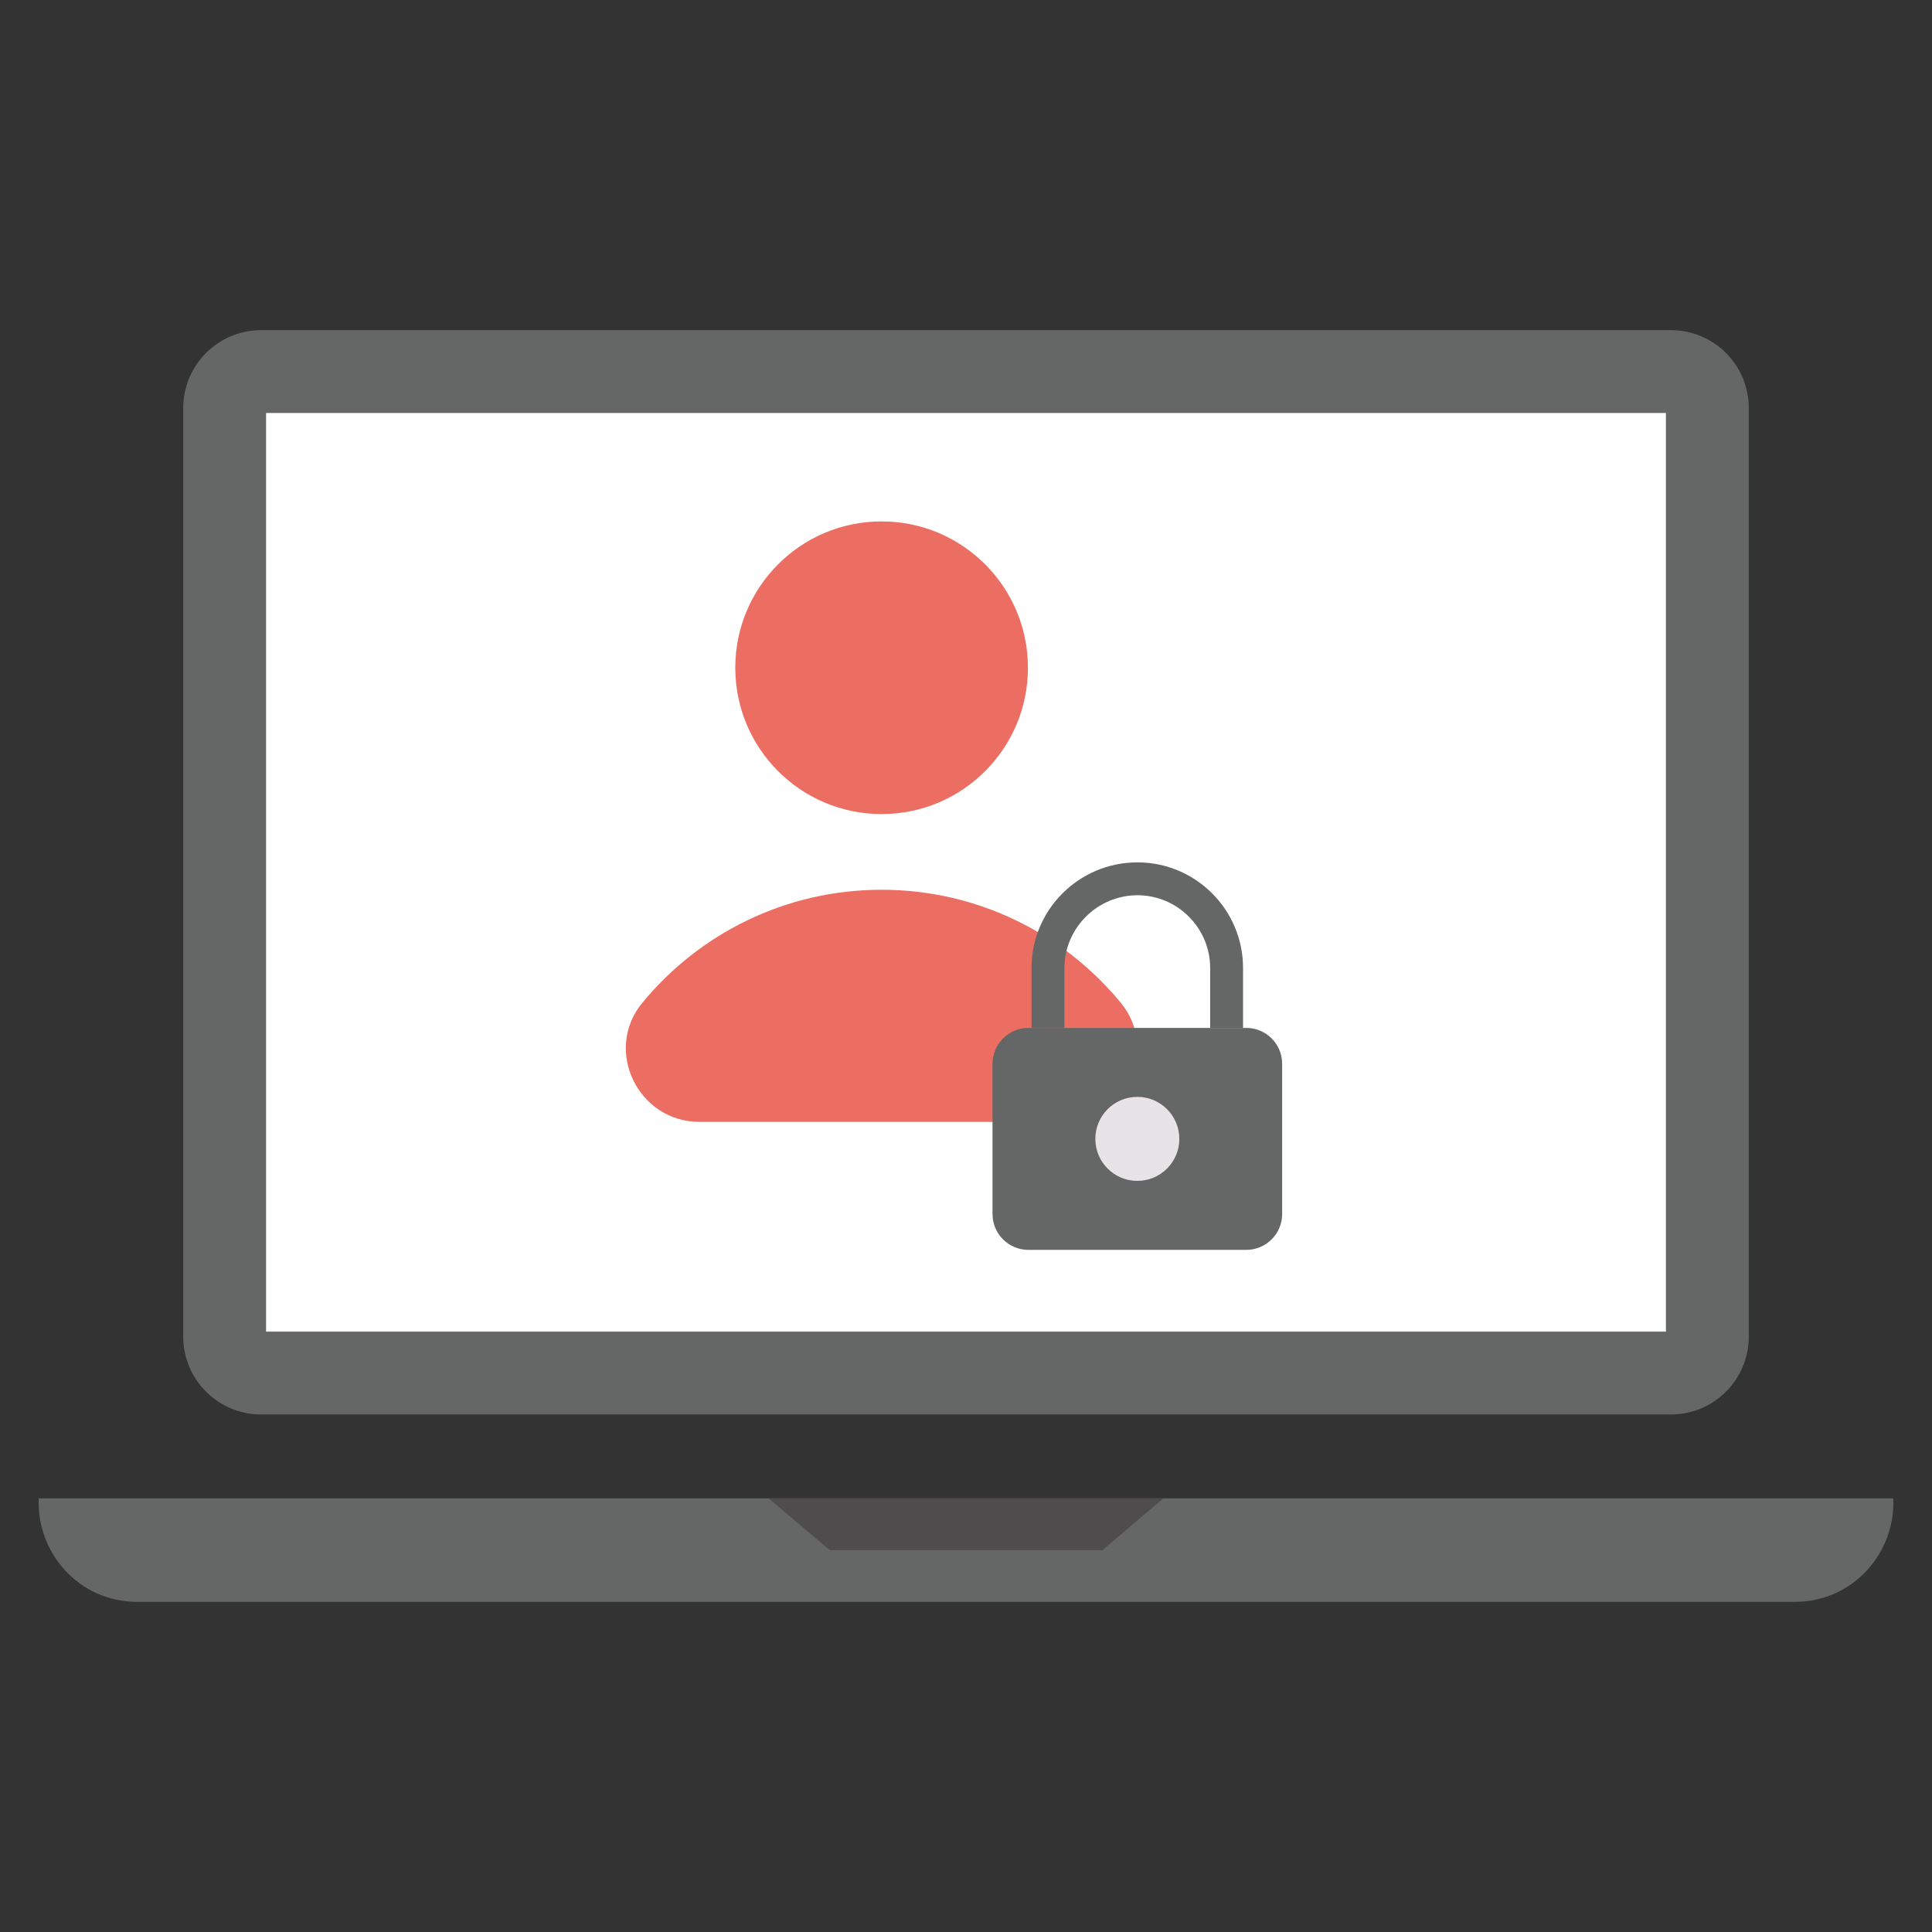 <?xml version="1.0" ?>
<!DOCTYPE svg  PUBLIC '-//W3C//DTD SVG 1.1//EN'  'http://www.w3.org/Graphics/SVG/1.1/DTD/svg11.dtd'>

<svg width="800px" height="800px" viewBox="0 0 50 50" enable-background="new 0 0 50 50" id="Layer_1" version="1.1" xml:space="preserve" xmlns="http://www.w3.org/2000/svg" xmlns:xlink="http://www.w3.org/1999/xlink">
<rect x="0" y="0" width="50" height="50" fill="#333333" stroke="none"/>
<g>
<path d="M43.242,36.607H6.758c-1.113,0-2.016-0.903-2.016-2.016V10.56   c0-1.113,0.903-2.016,2.016-2.016h36.484c1.113,0,2.016,0.903,2.016,2.016V34.591   C45.258,35.704,44.356,36.607,43.242,36.607z" fill="#656766"/>
<rect fill="#FFFFFF" height="23.774" width="36.228" x="6.886" y="10.688"/>
<path d="M1.003,38.778c-0.064,1.377,1.012,2.678,2.553,2.678h42.889   c1.54,0,2.617-1.301,2.553-2.678H1.003z" fill="#656766"/>
<polygon fill="#4E4C4D" points="30.106,38.778 19.894,38.778 21.472,40.117 28.528,40.117  "/>
<g>
<circle cx="22.816" cy="17.281" fill="#EC6E62" r="3.787"/>
<path d="M29.01,25.957c-1.47-1.789-3.697-2.93-6.195-2.93    c-2.497,0-4.724,1.141-6.195,2.93c-1.007,1.225-0.104,3.077,1.482,3.077h9.425    C29.114,29.035,30.017,27.182,29.01,25.957z" fill="#EC6E62"/>
</g>
<g>
<path d="M32.252,32.347h-5.636c-0.514,0-0.93-0.416-0.93-0.93v-3.885    c0-0.514,0.416-0.93,0.93-0.93h5.636c0.514,0,0.93,0.416,0.93,0.93v3.885    C33.183,31.93,32.766,32.347,32.252,32.347z" fill="#656766"/>
<path d="M27.548,26.602v-1.552c0-1.03,0.851-1.881,1.89-1.881    c1.039,0,1.881,0.851,1.881,1.881v1.552h0.851v-1.552c0-1.507-1.226-2.732-2.733-2.732    c-1.515,0-2.741,1.226-2.741,2.732v1.552H27.548z" fill="#656766"/>
<circle cx="29.434" cy="29.474" fill="#E7E3E6" r="1.087"/>
</g>
</g>
</svg>